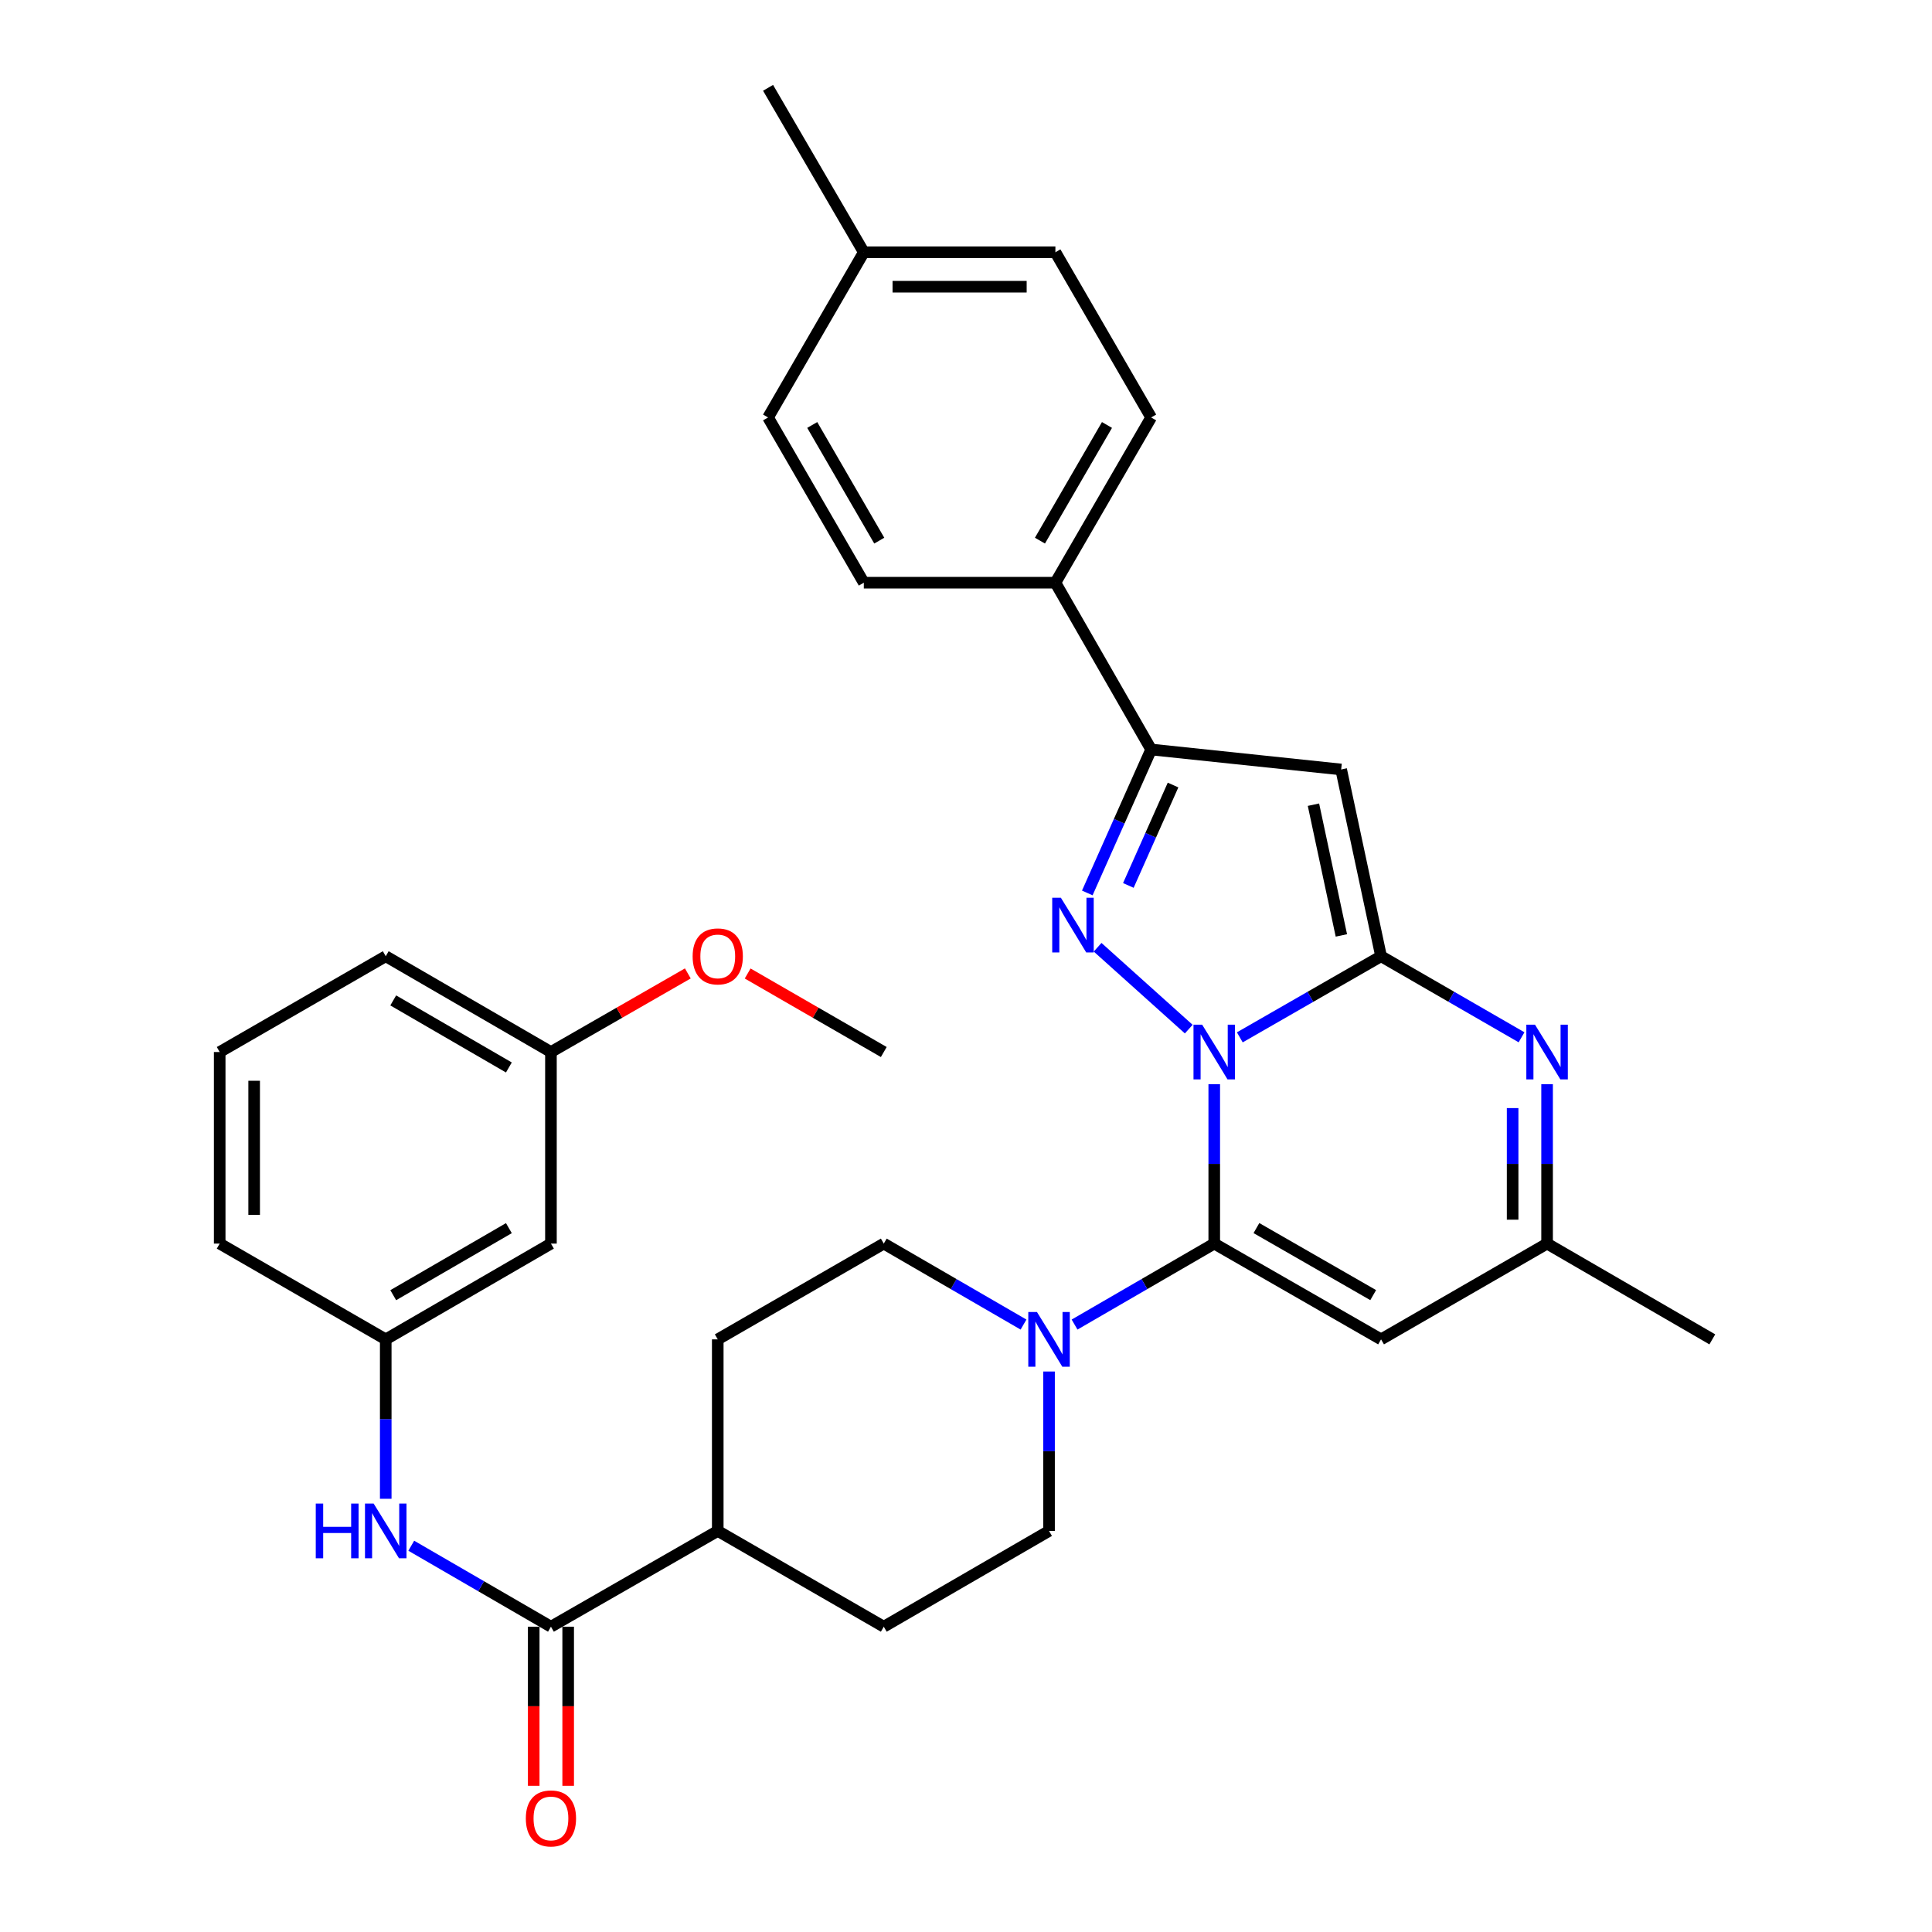 <?xml version='1.0' encoding='iso-8859-1'?>
<svg version='1.1' baseProfile='full'
              xmlns='http://www.w3.org/2000/svg'
                      xmlns:rdkit='http://www.rdkit.org/xml'
                      xmlns:xlink='http://www.w3.org/1999/xlink'
                  xml:space='preserve'
width='1000px' height='1000px' viewBox='0 0 1000 1000'>
<!-- END OF HEADER -->
<rect style='opacity:1.0;fill:#FFFFFF;stroke:none' width='1000' height='1000' x='0' y='0'> </rect>
<path class='bond-0' d='M 641.721,536.932 L 678.277,515.939' style='fill:none;fill-rule:evenodd;stroke:#0000FF;stroke-width:6px;stroke-linecap:butt;stroke-linejoin:miter;stroke-opacity:1' />
<path class='bond-0' d='M 678.277,515.939 L 714.833,494.947' style='fill:none;fill-rule:evenodd;stroke:#000000;stroke-width:6px;stroke-linecap:butt;stroke-linejoin:miter;stroke-opacity:1' />
<path class='bond-1' d='M 628.492,561.167 L 628.492,602.424' style='fill:none;fill-rule:evenodd;stroke:#0000FF;stroke-width:6px;stroke-linecap:butt;stroke-linejoin:miter;stroke-opacity:1' />
<path class='bond-1' d='M 628.492,602.424 L 628.492,643.681' style='fill:none;fill-rule:evenodd;stroke:#000000;stroke-width:6px;stroke-linecap:butt;stroke-linejoin:miter;stroke-opacity:1' />
<path class='bond-2' d='M 615.294,532.672 L 568.122,490.294' style='fill:none;fill-rule:evenodd;stroke:#0000FF;stroke-width:6px;stroke-linecap:butt;stroke-linejoin:miter;stroke-opacity:1' />
<path class='bond-3' d='M 714.833,494.947 L 694.184,398.281' style='fill:none;fill-rule:evenodd;stroke:#000000;stroke-width:6px;stroke-linecap:butt;stroke-linejoin:miter;stroke-opacity:1' />
<path class='bond-3' d='M 694.294,484.173 L 679.84,416.507' style='fill:none;fill-rule:evenodd;stroke:#000000;stroke-width:6px;stroke-linecap:butt;stroke-linejoin:miter;stroke-opacity:1' />
<path class='bond-4' d='M 714.833,494.947 L 751.19,515.924' style='fill:none;fill-rule:evenodd;stroke:#000000;stroke-width:6px;stroke-linecap:butt;stroke-linejoin:miter;stroke-opacity:1' />
<path class='bond-4' d='M 751.19,515.924 L 787.548,536.901' style='fill:none;fill-rule:evenodd;stroke:#0000FF;stroke-width:6px;stroke-linecap:butt;stroke-linejoin:miter;stroke-opacity:1' />
<path class='bond-6' d='M 628.492,643.681 L 714.833,693.253' style='fill:none;fill-rule:evenodd;stroke:#000000;stroke-width:6px;stroke-linecap:butt;stroke-linejoin:miter;stroke-opacity:1' />
<path class='bond-6' d='M 650.323,635.65 L 710.762,670.35' style='fill:none;fill-rule:evenodd;stroke:#000000;stroke-width:6px;stroke-linecap:butt;stroke-linejoin:miter;stroke-opacity:1' />
<path class='bond-7' d='M 628.492,643.681 L 592.342,664.638' style='fill:none;fill-rule:evenodd;stroke:#000000;stroke-width:6px;stroke-linecap:butt;stroke-linejoin:miter;stroke-opacity:1' />
<path class='bond-7' d='M 592.342,664.638 L 556.193,685.594' style='fill:none;fill-rule:evenodd;stroke:#0000FF;stroke-width:6px;stroke-linecap:butt;stroke-linejoin:miter;stroke-opacity:1' />
<path class='bond-5' d='M 562.779,462.189 L 579.306,425.063' style='fill:none;fill-rule:evenodd;stroke:#0000FF;stroke-width:6px;stroke-linecap:butt;stroke-linejoin:miter;stroke-opacity:1' />
<path class='bond-5' d='M 579.306,425.063 L 595.834,387.937' style='fill:none;fill-rule:evenodd;stroke:#000000;stroke-width:6px;stroke-linecap:butt;stroke-linejoin:miter;stroke-opacity:1' />
<path class='bond-5' d='M 584.031,458.304 L 595.6,432.316' style='fill:none;fill-rule:evenodd;stroke:#0000FF;stroke-width:6px;stroke-linecap:butt;stroke-linejoin:miter;stroke-opacity:1' />
<path class='bond-5' d='M 595.6,432.316 L 607.169,406.328' style='fill:none;fill-rule:evenodd;stroke:#000000;stroke-width:6px;stroke-linecap:butt;stroke-linejoin:miter;stroke-opacity:1' />
<path class='bond-33' d='M 694.184,398.281 L 595.834,387.937' style='fill:none;fill-rule:evenodd;stroke:#000000;stroke-width:6px;stroke-linecap:butt;stroke-linejoin:miter;stroke-opacity:1' />
<path class='bond-34' d='M 800.768,561.167 L 800.768,602.424' style='fill:none;fill-rule:evenodd;stroke:#0000FF;stroke-width:6px;stroke-linecap:butt;stroke-linejoin:miter;stroke-opacity:1' />
<path class='bond-34' d='M 800.768,602.424 L 800.768,643.681' style='fill:none;fill-rule:evenodd;stroke:#000000;stroke-width:6px;stroke-linecap:butt;stroke-linejoin:miter;stroke-opacity:1' />
<path class='bond-34' d='M 782.933,573.544 L 782.933,602.424' style='fill:none;fill-rule:evenodd;stroke:#0000FF;stroke-width:6px;stroke-linecap:butt;stroke-linejoin:miter;stroke-opacity:1' />
<path class='bond-34' d='M 782.933,602.424 L 782.933,631.304' style='fill:none;fill-rule:evenodd;stroke:#000000;stroke-width:6px;stroke-linecap:butt;stroke-linejoin:miter;stroke-opacity:1' />
<path class='bond-11' d='M 595.834,387.937 L 546.272,301.605' style='fill:none;fill-rule:evenodd;stroke:#000000;stroke-width:6px;stroke-linecap:butt;stroke-linejoin:miter;stroke-opacity:1' />
<path class='bond-9' d='M 714.833,693.253 L 800.768,643.681' style='fill:none;fill-rule:evenodd;stroke:#000000;stroke-width:6px;stroke-linecap:butt;stroke-linejoin:miter;stroke-opacity:1' />
<path class='bond-13' d='M 542.982,709.892 L 542.982,751.149' style='fill:none;fill-rule:evenodd;stroke:#0000FF;stroke-width:6px;stroke-linecap:butt;stroke-linejoin:miter;stroke-opacity:1' />
<path class='bond-13' d='M 542.982,751.149 L 542.982,792.406' style='fill:none;fill-rule:evenodd;stroke:#000000;stroke-width:6px;stroke-linecap:butt;stroke-linejoin:miter;stroke-opacity:1' />
<path class='bond-14' d='M 529.771,685.596 L 493.607,664.639' style='fill:none;fill-rule:evenodd;stroke:#0000FF;stroke-width:6px;stroke-linecap:butt;stroke-linejoin:miter;stroke-opacity:1' />
<path class='bond-14' d='M 493.607,664.639 L 457.444,643.681' style='fill:none;fill-rule:evenodd;stroke:#000000;stroke-width:6px;stroke-linecap:butt;stroke-linejoin:miter;stroke-opacity:1' />
<path class='bond-8' d='M 285.167,841.977 L 371.508,792.406' style='fill:none;fill-rule:evenodd;stroke:#000000;stroke-width:6px;stroke-linecap:butt;stroke-linejoin:miter;stroke-opacity:1' />
<path class='bond-10' d='M 285.167,841.977 L 249.018,821.021' style='fill:none;fill-rule:evenodd;stroke:#000000;stroke-width:6px;stroke-linecap:butt;stroke-linejoin:miter;stroke-opacity:1' />
<path class='bond-10' d='M 249.018,821.021 L 212.869,800.064' style='fill:none;fill-rule:evenodd;stroke:#0000FF;stroke-width:6px;stroke-linecap:butt;stroke-linejoin:miter;stroke-opacity:1' />
<path class='bond-16' d='M 276.25,841.977 L 276.25,883.154' style='fill:none;fill-rule:evenodd;stroke:#000000;stroke-width:6px;stroke-linecap:butt;stroke-linejoin:miter;stroke-opacity:1' />
<path class='bond-16' d='M 276.25,883.154 L 276.25,924.331' style='fill:none;fill-rule:evenodd;stroke:#FF0000;stroke-width:6px;stroke-linecap:butt;stroke-linejoin:miter;stroke-opacity:1' />
<path class='bond-16' d='M 294.085,841.977 L 294.085,883.154' style='fill:none;fill-rule:evenodd;stroke:#000000;stroke-width:6px;stroke-linecap:butt;stroke-linejoin:miter;stroke-opacity:1' />
<path class='bond-16' d='M 294.085,883.154 L 294.085,924.331' style='fill:none;fill-rule:evenodd;stroke:#FF0000;stroke-width:6px;stroke-linecap:butt;stroke-linejoin:miter;stroke-opacity:1' />
<path class='bond-27' d='M 800.768,643.681 L 886.287,693.253' style='fill:none;fill-rule:evenodd;stroke:#000000;stroke-width:6px;stroke-linecap:butt;stroke-linejoin:miter;stroke-opacity:1' />
<path class='bond-15' d='M 199.658,775.767 L 199.658,734.51' style='fill:none;fill-rule:evenodd;stroke:#0000FF;stroke-width:6px;stroke-linecap:butt;stroke-linejoin:miter;stroke-opacity:1' />
<path class='bond-15' d='M 199.658,734.51 L 199.658,693.253' style='fill:none;fill-rule:evenodd;stroke:#000000;stroke-width:6px;stroke-linecap:butt;stroke-linejoin:miter;stroke-opacity:1' />
<path class='bond-20' d='M 546.272,301.605 L 595.834,216.076' style='fill:none;fill-rule:evenodd;stroke:#000000;stroke-width:6px;stroke-linecap:butt;stroke-linejoin:miter;stroke-opacity:1' />
<path class='bond-20' d='M 538.275,279.834 L 572.968,219.964' style='fill:none;fill-rule:evenodd;stroke:#000000;stroke-width:6px;stroke-linecap:butt;stroke-linejoin:miter;stroke-opacity:1' />
<path class='bond-21' d='M 546.272,301.605 L 447.109,301.605' style='fill:none;fill-rule:evenodd;stroke:#000000;stroke-width:6px;stroke-linecap:butt;stroke-linejoin:miter;stroke-opacity:1' />
<path class='bond-12' d='M 371.508,792.406 L 371.508,693.253' style='fill:none;fill-rule:evenodd;stroke:#000000;stroke-width:6px;stroke-linecap:butt;stroke-linejoin:miter;stroke-opacity:1' />
<path class='bond-35' d='M 371.508,792.406 L 457.444,841.977' style='fill:none;fill-rule:evenodd;stroke:#000000;stroke-width:6px;stroke-linecap:butt;stroke-linejoin:miter;stroke-opacity:1' />
<path class='bond-18' d='M 542.982,792.406 L 457.444,841.977' style='fill:none;fill-rule:evenodd;stroke:#000000;stroke-width:6px;stroke-linecap:butt;stroke-linejoin:miter;stroke-opacity:1' />
<path class='bond-19' d='M 457.444,643.681 L 371.508,693.253' style='fill:none;fill-rule:evenodd;stroke:#000000;stroke-width:6px;stroke-linecap:butt;stroke-linejoin:miter;stroke-opacity:1' />
<path class='bond-17' d='M 199.658,693.253 L 285.167,643.681' style='fill:none;fill-rule:evenodd;stroke:#000000;stroke-width:6px;stroke-linecap:butt;stroke-linejoin:miter;stroke-opacity:1' />
<path class='bond-17' d='M 203.539,670.387 L 263.396,635.687' style='fill:none;fill-rule:evenodd;stroke:#000000;stroke-width:6px;stroke-linecap:butt;stroke-linejoin:miter;stroke-opacity:1' />
<path class='bond-29' d='M 199.658,693.253 L 113.713,643.681' style='fill:none;fill-rule:evenodd;stroke:#000000;stroke-width:6px;stroke-linecap:butt;stroke-linejoin:miter;stroke-opacity:1' />
<path class='bond-22' d='M 285.167,643.681 L 285.167,544.528' style='fill:none;fill-rule:evenodd;stroke:#000000;stroke-width:6px;stroke-linecap:butt;stroke-linejoin:miter;stroke-opacity:1' />
<path class='bond-23' d='M 595.834,216.076 L 546.272,130.567' style='fill:none;fill-rule:evenodd;stroke:#000000;stroke-width:6px;stroke-linecap:butt;stroke-linejoin:miter;stroke-opacity:1' />
<path class='bond-24' d='M 447.109,301.605 L 397.548,216.076' style='fill:none;fill-rule:evenodd;stroke:#000000;stroke-width:6px;stroke-linecap:butt;stroke-linejoin:miter;stroke-opacity:1' />
<path class='bond-24' d='M 455.106,279.834 L 420.413,219.964' style='fill:none;fill-rule:evenodd;stroke:#000000;stroke-width:6px;stroke-linecap:butt;stroke-linejoin:miter;stroke-opacity:1' />
<path class='bond-26' d='M 285.167,544.528 L 320.593,524.185' style='fill:none;fill-rule:evenodd;stroke:#000000;stroke-width:6px;stroke-linecap:butt;stroke-linejoin:miter;stroke-opacity:1' />
<path class='bond-26' d='M 320.593,524.185 L 356.019,503.842' style='fill:none;fill-rule:evenodd;stroke:#FF0000;stroke-width:6px;stroke-linecap:butt;stroke-linejoin:miter;stroke-opacity:1' />
<path class='bond-37' d='M 285.167,544.528 L 199.658,494.947' style='fill:none;fill-rule:evenodd;stroke:#000000;stroke-width:6px;stroke-linecap:butt;stroke-linejoin:miter;stroke-opacity:1' />
<path class='bond-37' d='M 263.394,552.52 L 203.538,517.813' style='fill:none;fill-rule:evenodd;stroke:#000000;stroke-width:6px;stroke-linecap:butt;stroke-linejoin:miter;stroke-opacity:1' />
<path class='bond-36' d='M 546.272,130.567 L 447.109,130.567' style='fill:none;fill-rule:evenodd;stroke:#000000;stroke-width:6px;stroke-linecap:butt;stroke-linejoin:miter;stroke-opacity:1' />
<path class='bond-36' d='M 531.398,148.402 L 461.984,148.402' style='fill:none;fill-rule:evenodd;stroke:#000000;stroke-width:6px;stroke-linecap:butt;stroke-linejoin:miter;stroke-opacity:1' />
<path class='bond-25' d='M 397.548,216.076 L 447.109,130.567' style='fill:none;fill-rule:evenodd;stroke:#000000;stroke-width:6px;stroke-linecap:butt;stroke-linejoin:miter;stroke-opacity:1' />
<path class='bond-31' d='M 447.109,130.567 L 397.548,45.455' style='fill:none;fill-rule:evenodd;stroke:#000000;stroke-width:6px;stroke-linecap:butt;stroke-linejoin:miter;stroke-opacity:1' />
<path class='bond-32' d='M 386.989,503.879 L 422.216,524.204' style='fill:none;fill-rule:evenodd;stroke:#FF0000;stroke-width:6px;stroke-linecap:butt;stroke-linejoin:miter;stroke-opacity:1' />
<path class='bond-32' d='M 422.216,524.204 L 457.444,544.528' style='fill:none;fill-rule:evenodd;stroke:#000000;stroke-width:6px;stroke-linecap:butt;stroke-linejoin:miter;stroke-opacity:1' />
<path class='bond-28' d='M 113.713,544.528 L 113.713,643.681' style='fill:none;fill-rule:evenodd;stroke:#000000;stroke-width:6px;stroke-linecap:butt;stroke-linejoin:miter;stroke-opacity:1' />
<path class='bond-28' d='M 131.548,559.401 L 131.548,628.808' style='fill:none;fill-rule:evenodd;stroke:#000000;stroke-width:6px;stroke-linecap:butt;stroke-linejoin:miter;stroke-opacity:1' />
<path class='bond-30' d='M 113.713,544.528 L 199.658,494.947' style='fill:none;fill-rule:evenodd;stroke:#000000;stroke-width:6px;stroke-linecap:butt;stroke-linejoin:miter;stroke-opacity:1' />
<path  class='atom-0' d='M 622.232 530.368
L 631.512 545.368
Q 632.432 546.848, 633.912 549.528
Q 635.392 552.208, 635.472 552.368
L 635.472 530.368
L 639.232 530.368
L 639.232 558.688
L 635.352 558.688
L 625.392 542.288
Q 624.232 540.368, 622.992 538.168
Q 621.792 535.968, 621.432 535.288
L 621.432 558.688
L 617.752 558.688
L 617.752 530.368
L 622.232 530.368
' fill='#0000FF'/>
<path  class='atom-3' d='M 549.108 464.676
L 558.388 479.676
Q 559.308 481.156, 560.788 483.836
Q 562.268 486.516, 562.348 486.676
L 562.348 464.676
L 566.108 464.676
L 566.108 492.996
L 562.228 492.996
L 552.268 476.596
Q 551.108 474.676, 549.868 472.476
Q 548.668 470.276, 548.308 469.596
L 548.308 492.996
L 544.628 492.996
L 544.628 464.676
L 549.108 464.676
' fill='#0000FF'/>
<path  class='atom-5' d='M 794.508 530.368
L 803.788 545.368
Q 804.708 546.848, 806.188 549.528
Q 807.668 552.208, 807.748 552.368
L 807.748 530.368
L 811.508 530.368
L 811.508 558.688
L 807.628 558.688
L 797.668 542.288
Q 796.508 540.368, 795.268 538.168
Q 794.068 535.968, 793.708 535.288
L 793.708 558.688
L 790.028 558.688
L 790.028 530.368
L 794.508 530.368
' fill='#0000FF'/>
<path  class='atom-8' d='M 536.722 679.093
L 546.002 694.093
Q 546.922 695.573, 548.402 698.253
Q 549.882 700.933, 549.962 701.093
L 549.962 679.093
L 553.722 679.093
L 553.722 707.413
L 549.842 707.413
L 539.882 691.013
Q 538.722 689.093, 537.482 686.893
Q 536.282 684.693, 535.922 684.013
L 535.922 707.413
L 532.242 707.413
L 532.242 679.093
L 536.722 679.093
' fill='#0000FF'/>
<path  class='atom-11' d='M 163.438 778.246
L 167.278 778.246
L 167.278 790.286
L 181.758 790.286
L 181.758 778.246
L 185.598 778.246
L 185.598 806.566
L 181.758 806.566
L 181.758 793.486
L 167.278 793.486
L 167.278 806.566
L 163.438 806.566
L 163.438 778.246
' fill='#0000FF'/>
<path  class='atom-11' d='M 193.398 778.246
L 202.678 793.246
Q 203.598 794.726, 205.078 797.406
Q 206.558 800.086, 206.638 800.246
L 206.638 778.246
L 210.398 778.246
L 210.398 806.566
L 206.518 806.566
L 196.558 790.166
Q 195.398 788.246, 194.158 786.046
Q 192.958 783.846, 192.598 783.166
L 192.598 806.566
L 188.918 806.566
L 188.918 778.246
L 193.398 778.246
' fill='#0000FF'/>
<path  class='atom-17' d='M 272.167 941.21
Q 272.167 934.41, 275.527 930.61
Q 278.887 926.81, 285.167 926.81
Q 291.447 926.81, 294.807 930.61
Q 298.167 934.41, 298.167 941.21
Q 298.167 948.09, 294.767 952.01
Q 291.367 955.89, 285.167 955.89
Q 278.927 955.89, 275.527 952.01
Q 272.167 948.13, 272.167 941.21
M 285.167 952.69
Q 289.487 952.69, 291.807 949.81
Q 294.167 946.89, 294.167 941.21
Q 294.167 935.65, 291.807 932.85
Q 289.487 930.01, 285.167 930.01
Q 280.847 930.01, 278.487 932.81
Q 276.167 935.61, 276.167 941.21
Q 276.167 946.93, 278.487 949.81
Q 280.847 952.69, 285.167 952.69
' fill='#FF0000'/>
<path  class='atom-27' d='M 358.508 495.027
Q 358.508 488.227, 361.868 484.427
Q 365.228 480.627, 371.508 480.627
Q 377.788 480.627, 381.148 484.427
Q 384.508 488.227, 384.508 495.027
Q 384.508 501.907, 381.108 505.827
Q 377.708 509.707, 371.508 509.707
Q 365.268 509.707, 361.868 505.827
Q 358.508 501.947, 358.508 495.027
M 371.508 506.507
Q 375.828 506.507, 378.148 503.627
Q 380.508 500.707, 380.508 495.027
Q 380.508 489.467, 378.148 486.667
Q 375.828 483.827, 371.508 483.827
Q 367.188 483.827, 364.828 486.627
Q 362.508 489.427, 362.508 495.027
Q 362.508 500.747, 364.828 503.627
Q 367.188 506.507, 371.508 506.507
' fill='#FF0000'/>
</svg>
